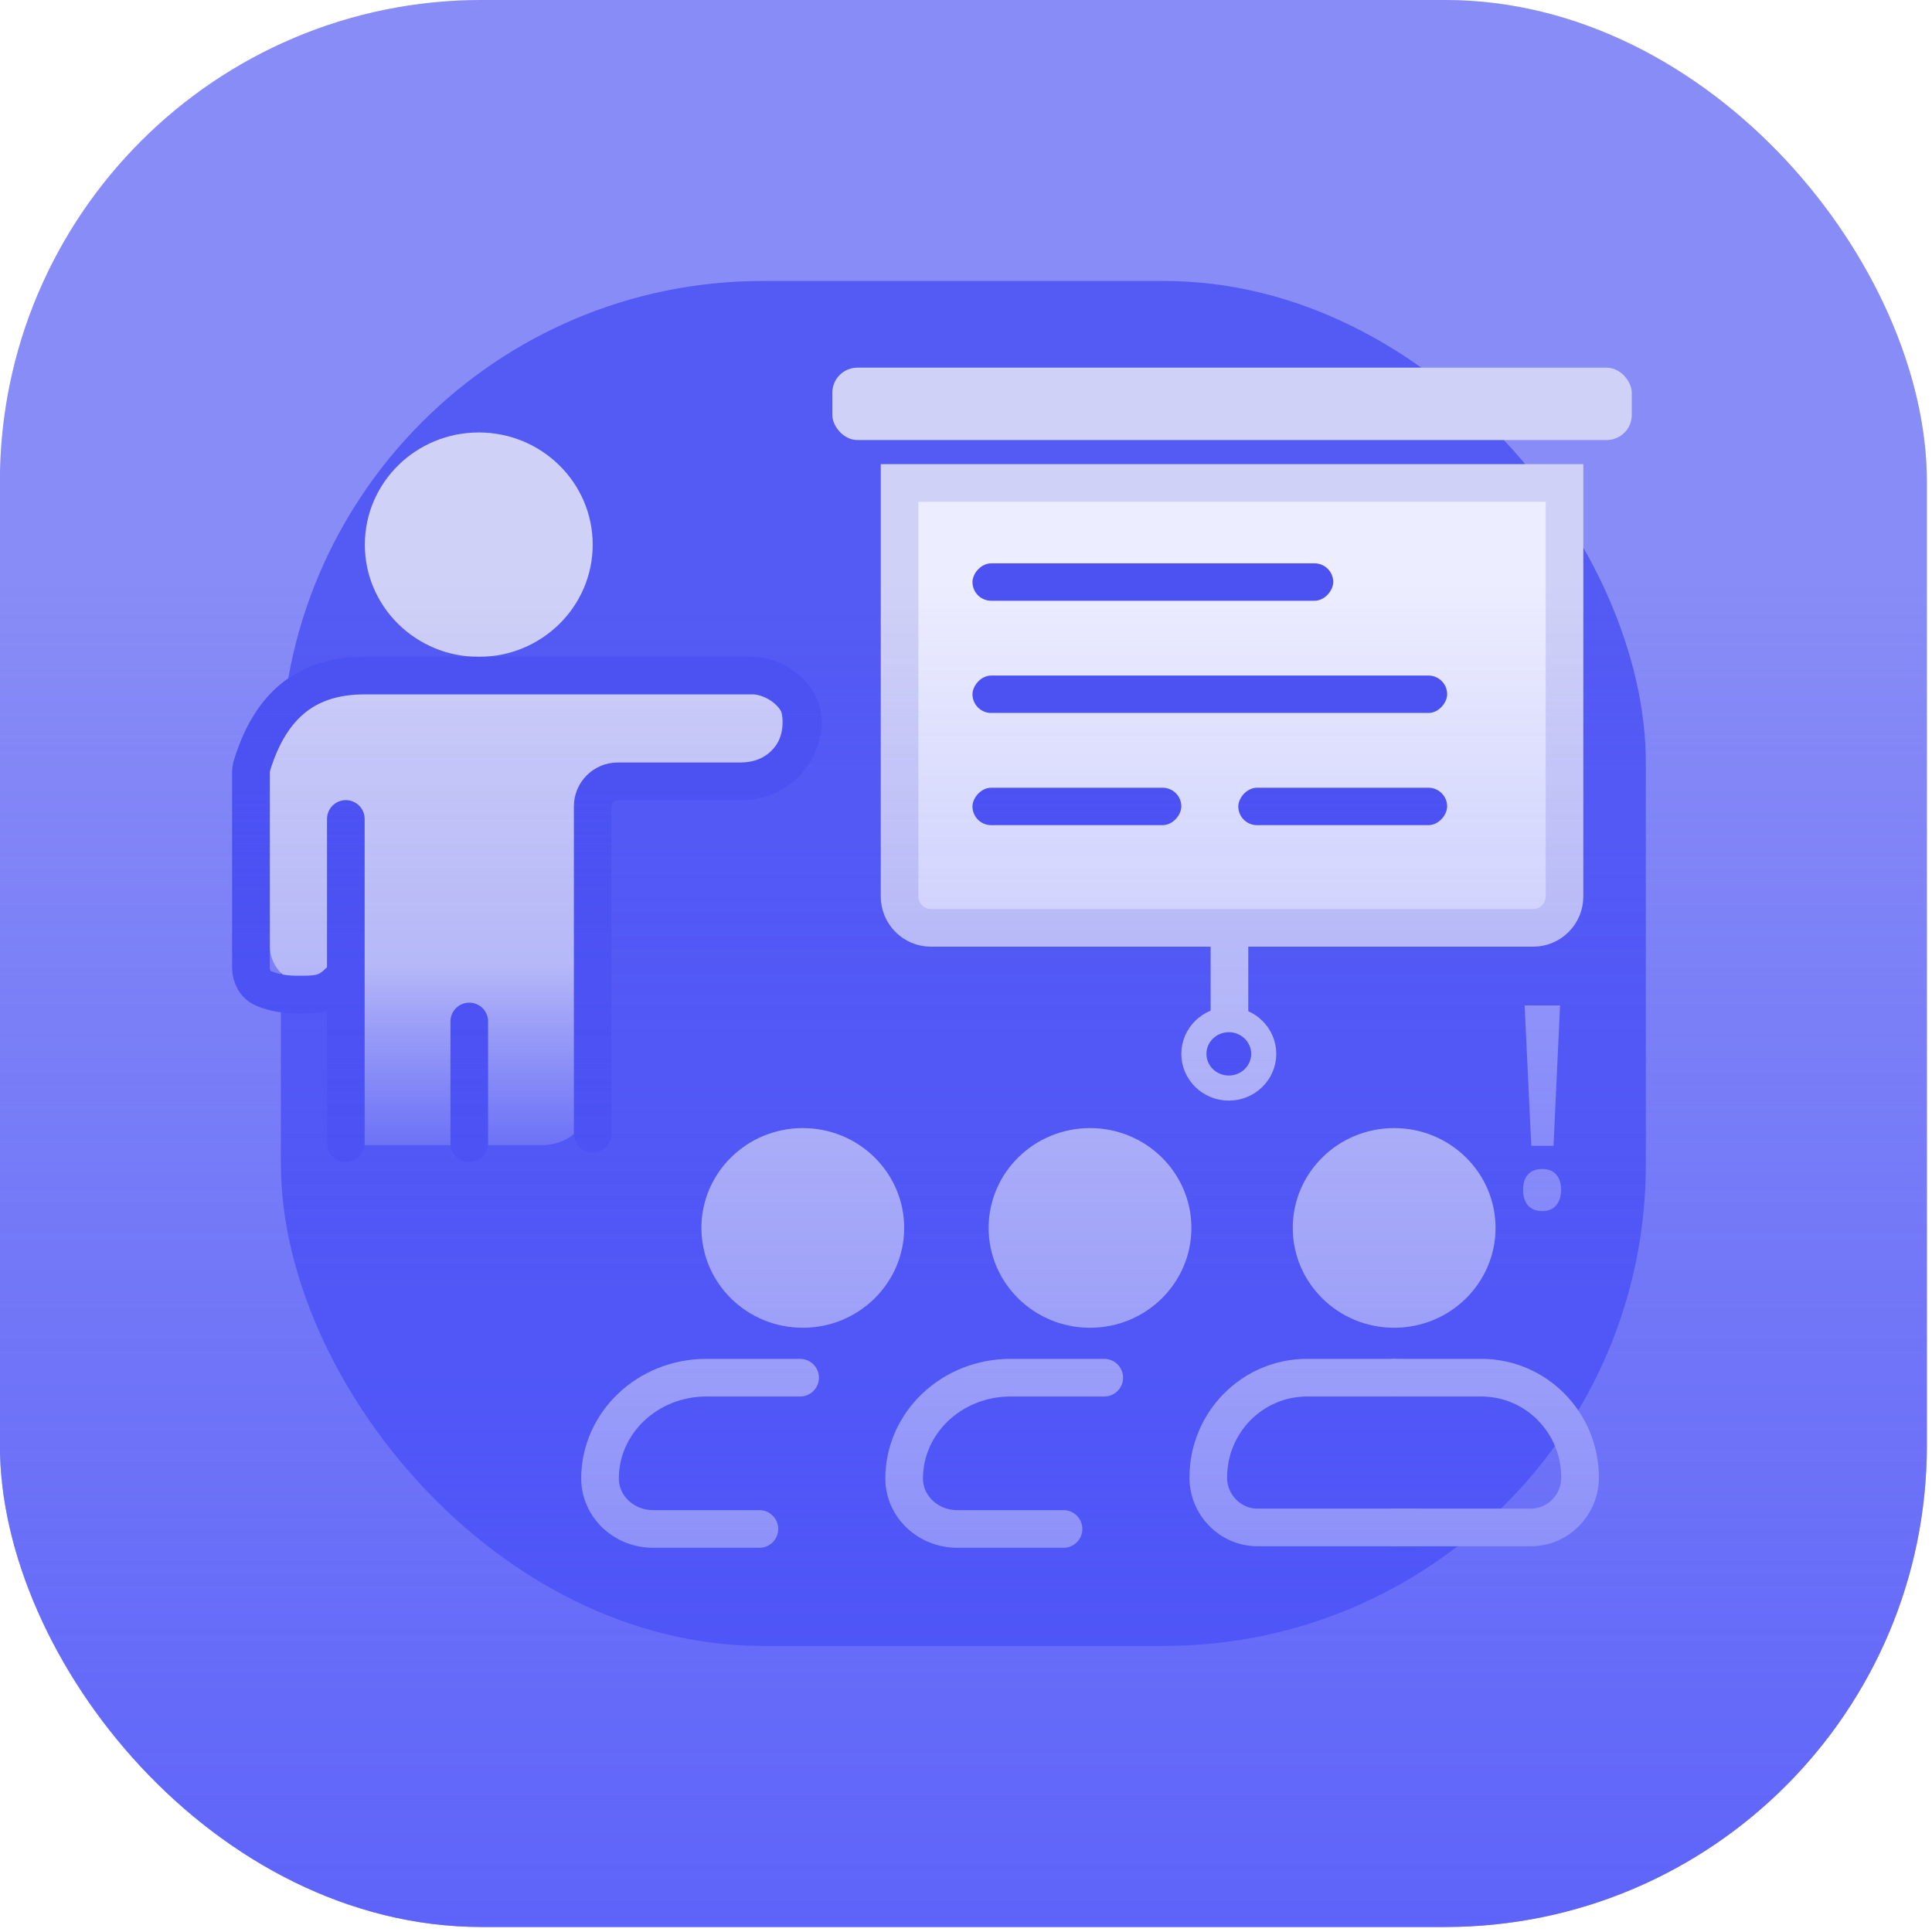 <svg width="77" height="77" viewBox="0 0 77 77" fill="none" xmlns="http://www.w3.org/2000/svg">
<rect opacity="0.3" x="-0.004" width="76.8" height="76.8" rx="19.2" fill="#3D44F3"/>
<g filter="url(#filter0_bi_7476_55402)">
<rect x="-0.004" width="76.8" height="76.8" rx="19.2" fill="#4C52F1" fill-opacity="0.5"/>
</g>
<g opacity="0.7" filter="url(#filter1_f_7476_55402)">
<rect x="11.195" y="11.199" width="54.4" height="54.4" rx="19.2" fill="#3D44F3"/>
</g>
<path d="M23.622 21.707C23.622 24.177 21.589 26.179 19.082 26.179C16.574 26.179 14.541 24.177 14.541 21.707C14.541 19.238 16.574 17.236 19.082 17.236C21.589 17.236 23.622 19.238 23.622 21.707Z" fill="#D0D1F7"/>
<path d="M30.266 60.937H26.031C24.862 60.937 23.914 60.037 23.914 58.927C23.914 56.707 25.81 54.908 28.148 54.908H31.888" stroke="#D0D1F7" stroke-width="1.5" stroke-linecap="round" stroke-linejoin="round"/>
<path d="M42.387 60.937H38.152C36.983 60.937 36.035 60.037 36.035 58.927C36.035 56.707 37.931 54.908 40.27 54.908H44.01" stroke="#D0D1F7" stroke-width="1.5" stroke-linecap="round" stroke-linejoin="round"/>
<path d="M56.5 60.876H50.123C49.037 60.876 48.156 59.986 48.156 58.887C48.156 56.689 49.917 54.908 52.09 54.908H55.564" stroke="#D0D1F7" stroke-width="1.5" stroke-linecap="round" stroke-linejoin="round"/>
<path d="M55.565 60.876H61.006C62.092 60.876 62.973 59.986 62.973 58.887C62.973 56.689 61.212 54.908 59.039 54.908H55.565" stroke="#D0D1F7" stroke-width="1.5" stroke-linecap="round" stroke-linejoin="round"/>
<path d="M36.036 48.939C36.036 51.137 34.227 52.918 31.996 52.918C29.764 52.918 27.955 51.137 27.955 48.939C27.955 46.742 29.764 44.96 31.996 44.96C34.227 44.96 36.036 46.742 36.036 48.939Z" fill="#D0D1F7"/>
<path d="M47.483 48.939C47.483 51.137 45.674 52.918 43.443 52.918C41.211 52.918 39.402 51.137 39.402 48.939C39.402 46.742 41.211 44.96 43.443 44.96C45.674 44.96 47.483 46.742 47.483 48.939Z" fill="#D0D1F7"/>
<path d="M59.605 48.939C59.605 51.137 57.795 52.918 55.564 52.918C53.332 52.918 51.523 51.137 51.523 48.939C51.523 46.742 53.332 44.96 55.564 44.96C57.795 44.96 59.605 46.742 59.605 48.939Z" fill="#D0D1F7"/>
<path d="M23.621 32.651V43.639C23.621 44.743 22.725 45.639 21.621 45.639H13.783V40.735C13.783 39.899 13.105 39.221 12.269 39.221C11.434 39.221 10.756 38.543 10.756 37.708V30.651C10.756 27.297 12.269 26.924 14.54 26.924H29.325C30.354 26.924 31.188 27.759 31.188 28.788C31.188 29.816 30.354 30.651 29.325 30.651H25.621C24.516 30.651 23.621 31.546 23.621 32.651Z" fill="url(#paint0_linear_7476_55402)"/>
<path opacity="0.5" d="M61.916 45.667H61.029L60.764 40.07H62.176L61.916 45.667ZM60.703 47.421C60.703 47.15 60.769 46.944 60.902 46.805C61.034 46.662 61.223 46.591 61.468 46.591C61.709 46.591 61.894 46.664 62.023 46.811C62.152 46.957 62.217 47.161 62.217 47.421C62.217 47.681 62.15 47.888 62.018 48.042C61.889 48.193 61.705 48.268 61.468 48.268C61.226 48.268 61.038 48.194 60.902 48.048C60.769 47.901 60.703 47.692 60.703 47.421Z" fill="#ECEDFE"/>
<path d="M13.783 45.556V32.639" stroke="#4C52F1" stroke-width="1.5" stroke-linecap="round"/>
<path d="M18.703 45.556V40.711" stroke="#4C52F1" stroke-width="1.5" stroke-linecap="round"/>
<path d="M23.622 45.183V32.139C23.622 31.587 24.069 31.139 24.622 31.139H29.5C31.311 31.139 32 29.639 32 28.788C32 27.639 30.811 26.924 30 26.924H14.54C12.31 26.924 10.81 28.003 10.041 30.514C10.013 30.604 10 30.698 10 30.793V38.567C10 38.921 10.183 39.261 10.511 39.396C10.95 39.577 11.368 39.639 11.892 39.639C12.612 39.639 13 39.639 13.5 39.139" stroke="#4C52F1" stroke-width="1.5" stroke-linecap="round"/>
<path d="M49 37.139L49 41.139" stroke="#D0D1F7" stroke-width="1.5" stroke-linecap="round"/>
<path d="M35.853 19.249H62.353V35.73C62.353 36.42 61.794 36.98 61.103 36.98H37.103C36.413 36.98 35.853 36.42 35.853 35.73V19.249Z" fill="#ECEDFE" stroke="#D0D1F7" stroke-width="1.5"/>
<rect x="33.172" y="14.653" width="31.862" height="2.885" rx="1" fill="#D0D1F7"/>
<rect width="14.378" height="1.491" rx="0.745" transform="matrix(1 0 0 -1 38.758 23.943)" fill="#4C52F1"/>
<rect width="18.919" height="1.491" rx="0.745" transform="matrix(1 0 0 -1 38.758 28.415)" fill="#4C52F1"/>
<rect width="8.324" height="1.491" rx="0.745" transform="matrix(1 0 0 -1 38.758 32.886)" fill="#4C52F1"/>
<rect width="8.324" height="1.491" rx="0.745" transform="matrix(1 0 0 -1 49.352 32.886)" fill="#4C52F1"/>
<path d="M50.366 42.002C50.366 42.748 49.75 43.365 48.974 43.365C48.198 43.365 47.582 42.748 47.582 42.002C47.582 41.257 48.198 40.639 48.974 40.639C49.75 40.639 50.366 41.257 50.366 42.002Z" fill="#4C52F1" stroke="#D0D1F7"/>
<rect x="-0.004" width="76.8" height="76.8" rx="19.2" fill="url(#paint1_linear_7476_55402)"/>
<defs>
<filter id="filter0_bi_7476_55402" x="-6.404" y="-6.4" width="89.601" height="89.6" filterUnits="userSpaceOnUse" color-interpolation-filters="sRGB">
<feFlood flood-opacity="0" result="BackgroundImageFix"/>
<feGaussianBlur in="BackgroundImageFix" stdDeviation="3.2"/>
<feComposite in2="SourceAlpha" operator="in" result="effect1_backgroundBlur_7476_55402"/>
<feBlend mode="normal" in="SourceGraphic" in2="effect1_backgroundBlur_7476_55402" result="shape"/>
<feColorMatrix in="SourceAlpha" type="matrix" values="0 0 0 0 0 0 0 0 0 0 0 0 0 0 0 0 0 0 127 0" result="hardAlpha"/>
<feMorphology radius="4" operator="erode" in="SourceAlpha" result="effect2_innerShadow_7476_55402"/>
<feOffset/>
<feGaussianBlur stdDeviation="6"/>
<feComposite in2="hardAlpha" operator="arithmetic" k2="-1" k3="1"/>
<feColorMatrix type="matrix" values="0 0 0 0 0.298 0 0 0 0 0.322 0 0 0 0 0.945 0 0 0 0.5 0"/>
<feBlend mode="normal" in2="shape" result="effect2_innerShadow_7476_55402"/>
</filter>
<filter id="filter1_f_7476_55402" x="0.795" y="0.799" width="75.2" height="75.2" filterUnits="userSpaceOnUse" color-interpolation-filters="sRGB">
<feFlood flood-opacity="0" result="BackgroundImageFix"/>
<feBlend mode="normal" in="SourceGraphic" in2="BackgroundImageFix" result="shape"/>
<feGaussianBlur stdDeviation="5.2" result="effect1_foregroundBlur_7476_55402"/>
</filter>
<linearGradient id="paint0_linear_7476_55402" x1="20.972" y1="38.476" x2="20.972" y2="48.909" gradientUnits="userSpaceOnUse">
<stop stop-color="#D0D1F7"/>
<stop offset="1" stop-color="#D0D1F7" stop-opacity="0"/>
</linearGradient>
<linearGradient id="paint1_linear_7476_55402" x1="38.396" y1="0" x2="38.396" y2="113.296" gradientUnits="userSpaceOnUse">
<stop offset="0.205" stop-color="#4B52FA" stop-opacity="0"/>
<stop offset="0.887" stop-color="#4B52FA"/>
</linearGradient>
</defs>
</svg>
